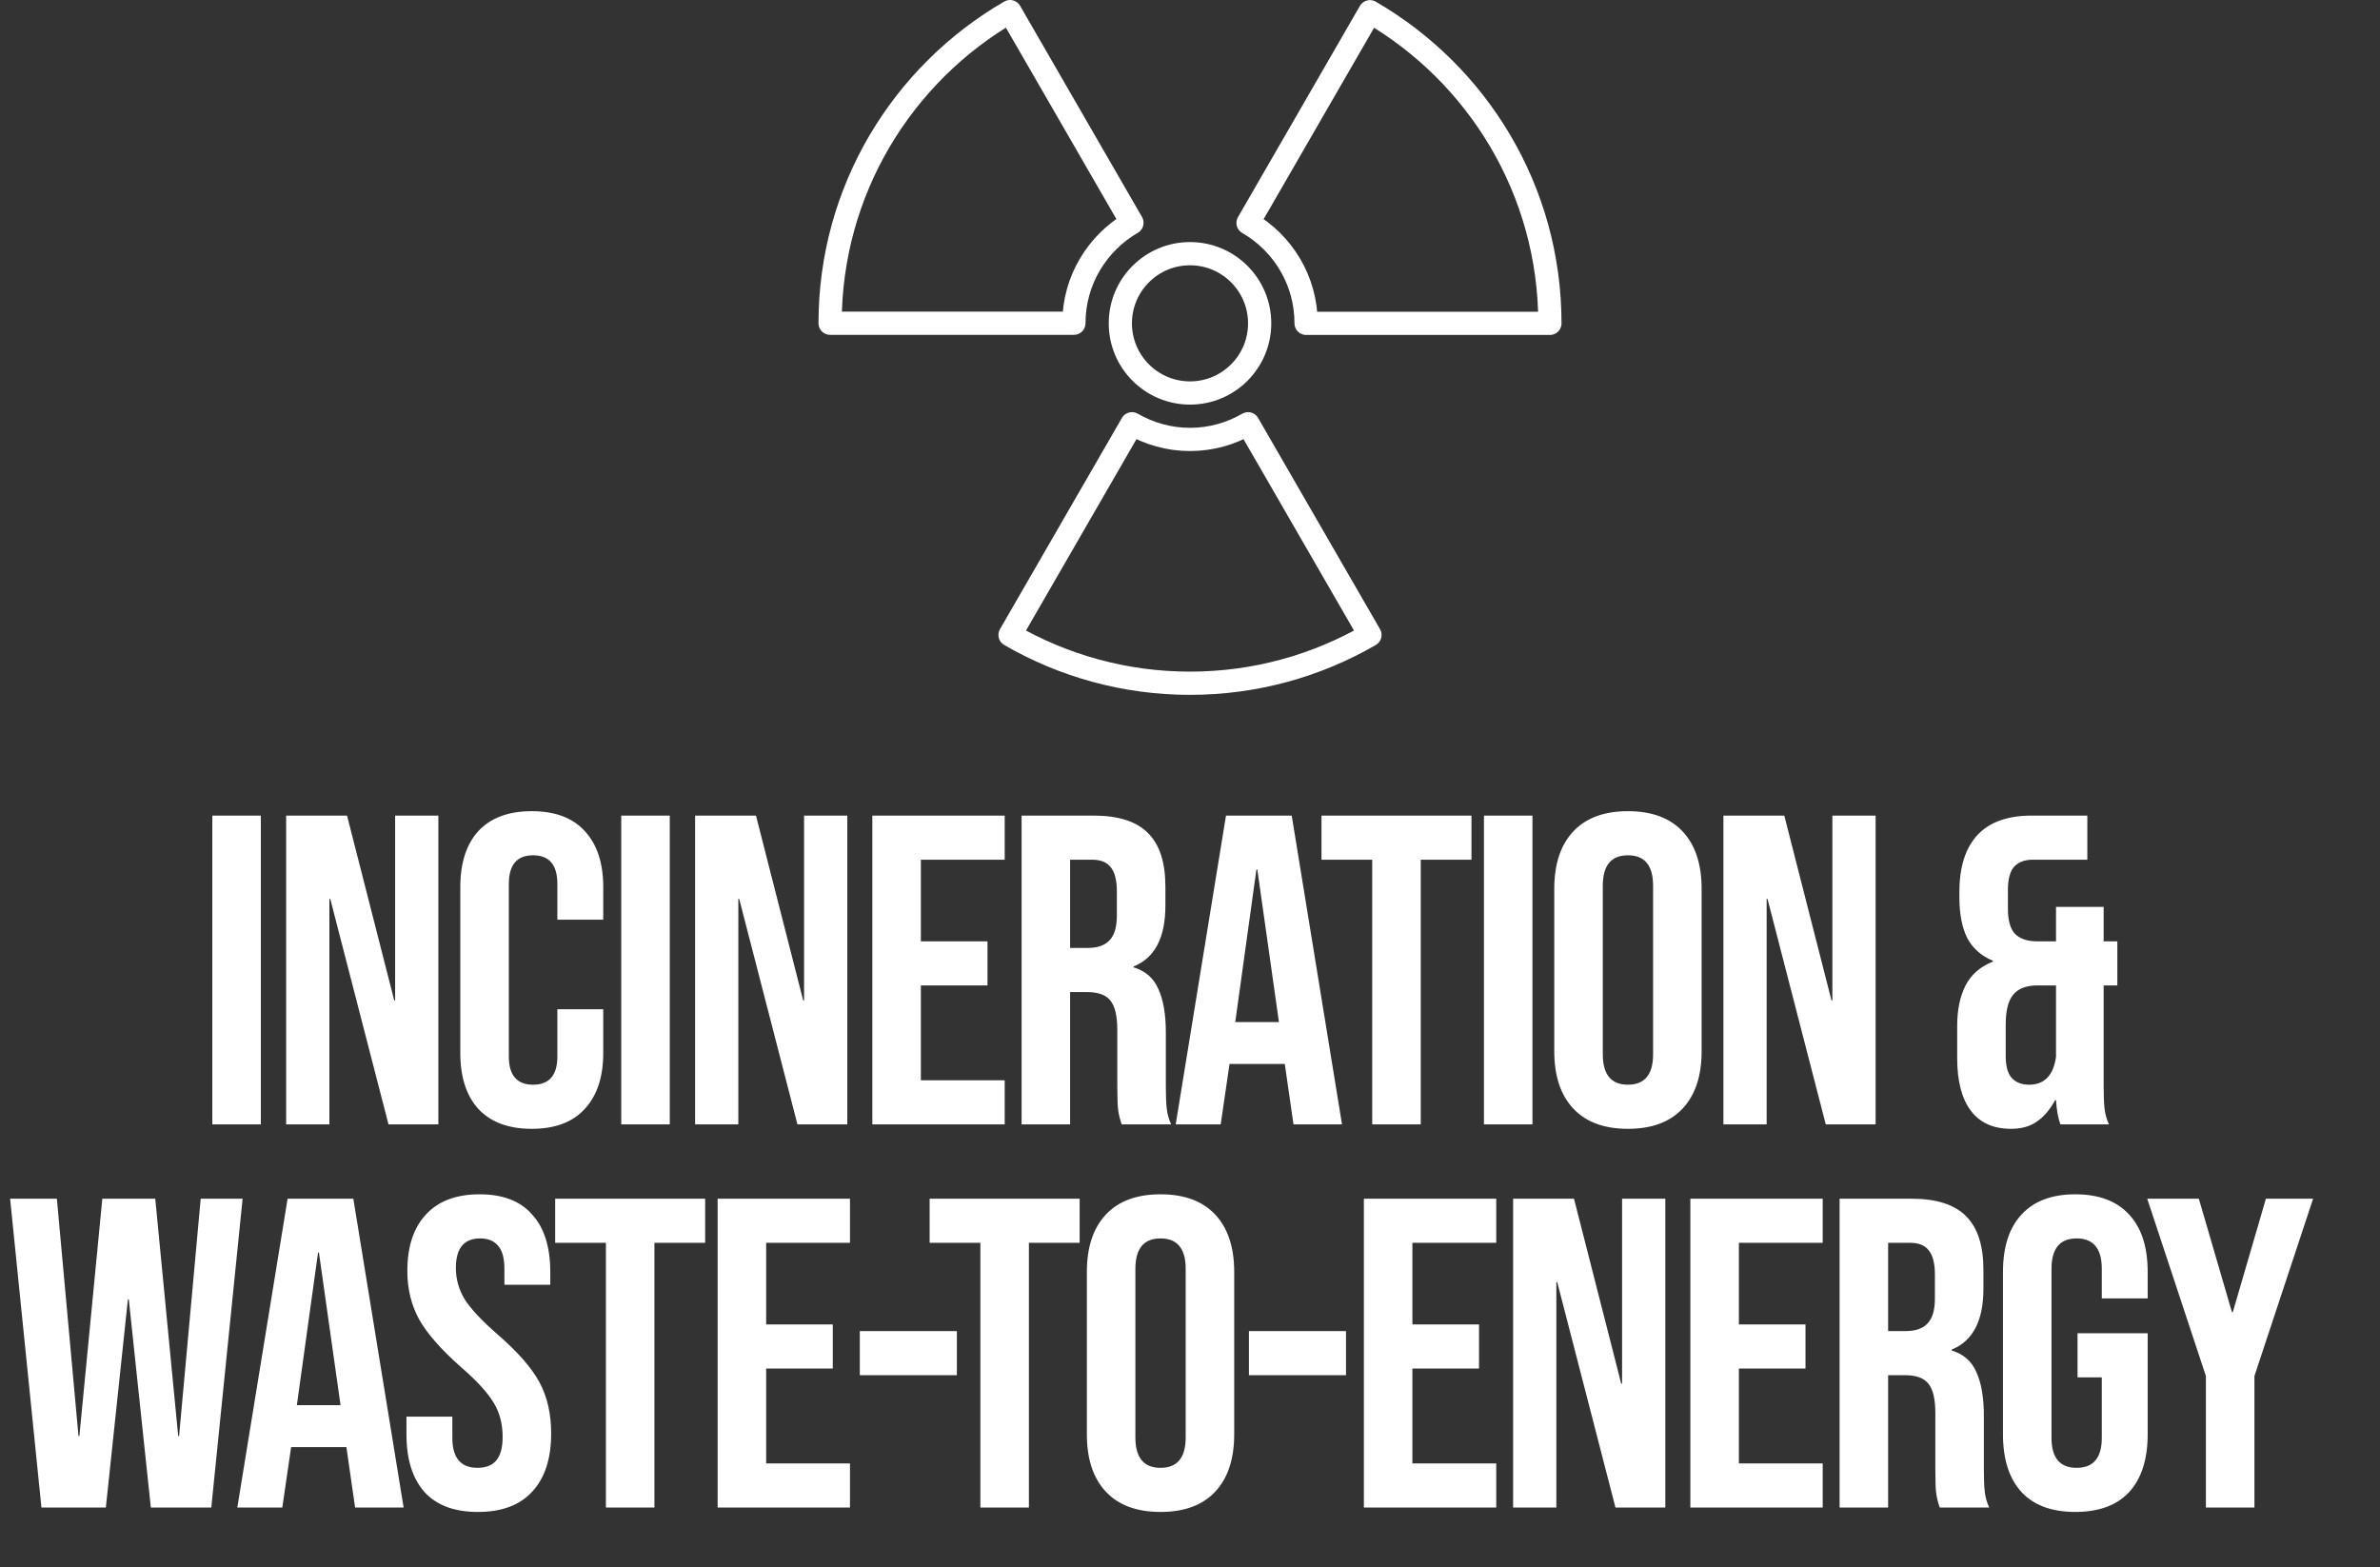 <svg width="205" height="135" viewBox="0 0 205 135" fill="none" xmlns="http://www.w3.org/2000/svg">
<rect x="0" y="0" width="205" height="135" fill="#333333" stroke="none"/>
<path d="M102.5 33.85C105.814 33.85 108.5 31.164 108.5 27.85C108.5 24.536 105.814 21.85 102.5 21.85C99.186 21.85 96.5 24.536 96.5 27.85C96.5 31.164 99.186 33.85 102.5 33.85Z" stroke="white" stroke-width="2" stroke-linecap="round" stroke-linejoin="round"/>
<path d="M97.5 19.19L87 1C77.74 6.36 71.5 16.37 71.5 27.84H92.5C92.5 24.14 94.52 20.92 97.5 19.19Z" stroke="white" stroke-width="2" stroke-linecap="round" stroke-linejoin="round"/>
<path d="M112.5 27.85H133.5C133.5 16.38 127.26 6.37 118 1.01L107.5 19.2C110.49 20.93 112.5 24.15 112.5 27.85Z" stroke="white" stroke-width="2" stroke-linecap="round" stroke-linejoin="round"/>
<path d="M102.5 37.85C100.68 37.85 98.98 37.35 97.5 36.5L87 54.69C91.56 57.33 96.85 58.85 102.5 58.85C108.15 58.85 113.44 57.33 118 54.69L107.5 36.5C106.03 37.35 104.33 37.85 102.5 37.85Z" stroke="white" stroke-width="2" stroke-linecap="round" stroke-linejoin="round"/>
<path d="M18.287 70.25H22.467V96.85H18.287V70.25ZM24.648 70.25H29.892L33.958 86.172H34.034V70.25H37.758V96.85H33.464L28.448 77.432H28.372V96.85H24.648V70.25ZM45.804 97.23C43.803 97.23 42.27 96.66 41.206 95.52C40.168 94.38 39.648 92.771 39.648 90.694V76.406C39.648 74.329 40.168 72.72 41.206 71.58C42.27 70.44 43.803 69.87 45.804 69.87C47.806 69.87 49.326 70.44 50.364 71.58C51.428 72.72 51.96 74.329 51.96 76.406V79.218H48.008V76.14C48.008 74.493 47.312 73.67 45.918 73.67C44.525 73.67 43.828 74.493 43.828 76.14V90.998C43.828 92.619 44.525 93.43 45.918 93.43C47.312 93.43 48.008 92.619 48.008 90.998V86.932H51.96V90.694C51.96 92.771 51.428 94.38 50.364 95.52C49.326 96.66 47.806 97.23 45.804 97.23ZM53.511 70.25H57.691V96.85H53.511V70.25ZM59.872 70.25H65.116L69.182 86.172H69.258V70.25H72.982V96.85H68.688L63.672 77.432H63.596V96.85H59.872V70.25ZM75.139 70.25H86.539V74.05H79.319V81.08H85.057V84.88H79.319V93.05H86.539V96.85H75.139V70.25ZM87.993 70.25H94.187C96.341 70.25 97.911 70.757 98.899 71.77C99.887 72.758 100.381 74.291 100.381 76.368V78.002C100.381 80.763 99.469 82.511 97.645 83.246V83.322C98.659 83.626 99.368 84.247 99.773 85.184C100.204 86.121 100.419 87.375 100.419 88.946V93.62C100.419 94.38 100.445 95.001 100.495 95.482C100.546 95.938 100.673 96.394 100.875 96.85H96.619C96.467 96.419 96.366 96.014 96.315 95.634C96.265 95.254 96.239 94.57 96.239 93.582V88.718C96.239 87.502 96.037 86.653 95.631 86.172C95.251 85.691 94.58 85.45 93.617 85.45H92.173V96.85H87.993V70.25ZM93.693 81.65C94.529 81.65 95.15 81.435 95.555 81.004C95.986 80.573 96.201 79.851 96.201 78.838V76.786C96.201 75.823 96.024 75.127 95.669 74.696C95.34 74.265 94.808 74.05 94.073 74.05H92.173V81.65H93.693ZM105.6 70.25H111.262L115.594 96.85H111.414L110.654 91.568V91.644H105.904L105.144 96.85H101.268L105.6 70.25ZM110.16 88.034L108.298 74.886H108.222L106.398 88.034H110.16ZM118.195 74.05H113.825V70.25H126.745V74.05H122.375V96.85H118.195V74.05ZM127.819 70.25H131.999V96.85H127.819V70.25ZM140.222 97.23C138.17 97.23 136.599 96.647 135.51 95.482C134.42 94.317 133.876 92.67 133.876 90.542V76.558C133.876 74.43 134.42 72.783 135.51 71.618C136.599 70.453 138.17 69.87 140.222 69.87C142.274 69.87 143.844 70.453 144.934 71.618C146.023 72.783 146.568 74.43 146.568 76.558V90.542C146.568 92.67 146.023 94.317 144.934 95.482C143.844 96.647 142.274 97.23 140.222 97.23ZM140.222 93.43C141.666 93.43 142.388 92.556 142.388 90.808V76.292C142.388 74.544 141.666 73.67 140.222 73.67C138.778 73.67 138.056 74.544 138.056 76.292V90.808C138.056 92.556 138.778 93.43 140.222 93.43ZM148.445 70.25H153.689L157.755 86.172H157.831V70.25H161.555V96.85H157.261L152.245 77.432H152.169V96.85H148.445V70.25ZM173.217 97.23C171.697 97.23 170.545 96.711 169.759 95.672C168.974 94.633 168.581 93.126 168.581 91.15V88.376C168.581 86.983 168.822 85.817 169.303 84.88C169.785 83.943 170.57 83.259 171.659 82.828V82.752C170.671 82.347 169.937 81.701 169.455 80.814C168.999 79.902 168.771 78.737 168.771 77.318V76.824C168.771 74.671 169.291 73.037 170.329 71.922C171.368 70.807 172.926 70.25 175.003 70.25H179.791V74.05H175.079C174.395 74.05 173.863 74.253 173.483 74.658C173.129 75.063 172.951 75.722 172.951 76.634V78.268C172.951 79.281 173.154 80.003 173.559 80.434C173.99 80.865 174.623 81.08 175.459 81.08H177.093V78.116H181.197V81.08H182.375V84.88H181.197V93.62C181.197 94.38 181.223 95.001 181.273 95.482C181.324 95.938 181.451 96.394 181.653 96.85H177.473C177.271 96.293 177.144 95.596 177.093 94.76H177.017C176.561 95.596 176.029 96.217 175.421 96.622C174.839 97.027 174.104 97.23 173.217 97.23ZM174.775 93.43C176.093 93.43 176.865 92.632 177.093 91.036V84.88H175.497C174.535 84.88 173.838 85.146 173.407 85.678C172.977 86.185 172.761 87.046 172.761 88.262V90.96C172.761 91.847 172.939 92.48 173.293 92.86C173.648 93.24 174.142 93.43 174.775 93.43ZM0.871 103.25H4.899L6.761 123.694H6.837L8.813 103.25H13.373L15.349 123.694H15.425L17.287 103.25H20.897L18.199 129.85H12.993L11.093 111.914H11.017L9.117 129.85H3.569L0.871 103.25ZM24.772 103.25H30.434L34.766 129.85H30.586L29.826 124.568V124.644H25.076L24.316 129.85H20.44L24.772 103.25ZM29.332 121.034L27.47 107.886H27.394L25.57 121.034H29.332ZM41.166 130.23C39.14 130.23 37.607 129.66 36.568 128.52C35.53 127.355 35.01 125.695 35.01 123.542V122.022H38.962V123.846C38.962 125.569 39.684 126.43 41.128 126.43C41.838 126.43 42.37 126.227 42.724 125.822C43.104 125.391 43.294 124.707 43.294 123.77C43.294 122.655 43.041 121.68 42.534 120.844C42.028 119.983 41.09 118.957 39.722 117.766C38 116.246 36.796 114.878 36.112 113.662C35.428 112.421 35.086 111.027 35.086 109.482C35.086 107.379 35.618 105.758 36.682 104.618C37.746 103.453 39.292 102.87 41.318 102.87C43.32 102.87 44.827 103.453 45.84 104.618C46.879 105.758 47.398 107.405 47.398 109.558V110.66H43.446V109.292C43.446 108.38 43.269 107.721 42.914 107.316C42.56 106.885 42.04 106.67 41.356 106.67C39.963 106.67 39.266 107.519 39.266 109.216C39.266 110.179 39.52 111.078 40.026 111.914C40.558 112.75 41.508 113.763 42.876 114.954C44.624 116.474 45.828 117.855 46.486 119.096C47.145 120.337 47.474 121.794 47.474 123.466C47.474 125.645 46.93 127.317 45.84 128.482C44.776 129.647 43.218 130.23 41.166 130.23ZM52.189 107.05H47.819V103.25H60.739V107.05H56.369V129.85H52.189V107.05ZM61.813 103.25H73.213V107.05H65.993V114.08H71.731V117.88H65.993V126.05H73.213V129.85H61.813V103.25ZM74.059 114.65H82.419V118.45H74.059V114.65ZM84.444 107.05H80.074V103.25H92.994V107.05H88.624V129.85H84.444V107.05ZM99.962 130.23C97.91 130.23 96.339 129.647 95.25 128.482C94.16 127.317 93.616 125.67 93.616 123.542V109.558C93.616 107.43 94.16 105.783 95.25 104.618C96.339 103.453 97.91 102.87 99.962 102.87C102.014 102.87 103.584 103.453 104.674 104.618C105.763 105.783 106.308 107.43 106.308 109.558V123.542C106.308 125.67 105.763 127.317 104.674 128.482C103.584 129.647 102.014 130.23 99.962 130.23ZM99.962 126.43C101.406 126.43 102.128 125.556 102.128 123.808V109.292C102.128 107.544 101.406 106.67 99.962 106.67C98.518 106.67 97.796 107.544 97.796 109.292V123.808C97.796 125.556 98.518 126.43 99.962 126.43ZM107.577 114.65H115.937V118.45H107.577V114.65ZM117.477 103.25H128.877V107.05H121.657V114.08H127.395V117.88H121.657V126.05H128.877V129.85H117.477V103.25ZM130.331 103.25H135.575L139.641 119.172H139.717V103.25H143.441V129.85H139.147L134.131 110.432H134.055V129.85H130.331V103.25ZM145.598 103.25H156.998V107.05H149.778V114.08H155.516V117.88H149.778V126.05H156.998V129.85H145.598V103.25ZM158.453 103.25H164.647C166.8 103.25 168.371 103.757 169.359 104.77C170.347 105.758 170.841 107.291 170.841 109.368V111.002C170.841 113.763 169.929 115.511 168.105 116.246V116.322C169.118 116.626 169.828 117.247 170.233 118.184C170.664 119.121 170.879 120.375 170.879 121.946V126.62C170.879 127.38 170.904 128.001 170.955 128.482C171.006 128.938 171.132 129.394 171.335 129.85H167.079C166.927 129.419 166.826 129.014 166.775 128.634C166.724 128.254 166.699 127.57 166.699 126.582V121.718C166.699 120.502 166.496 119.653 166.091 119.172C165.711 118.691 165.04 118.45 164.077 118.45H162.633V129.85H158.453V103.25ZM164.153 114.65C164.989 114.65 165.61 114.435 166.015 114.004C166.446 113.573 166.661 112.851 166.661 111.838V109.786C166.661 108.823 166.484 108.127 166.129 107.696C165.8 107.265 165.268 107.05 164.533 107.05H162.633V114.65H164.153ZM178.757 130.23C176.73 130.23 175.185 129.66 174.121 128.52C173.057 127.355 172.525 125.695 172.525 123.542V109.558C172.525 107.405 173.057 105.758 174.121 104.618C175.185 103.453 176.73 102.87 178.757 102.87C180.784 102.87 182.329 103.453 183.393 104.618C184.457 105.758 184.989 107.405 184.989 109.558V111.838H181.037V109.292C181.037 107.544 180.315 106.67 178.871 106.67C177.427 106.67 176.705 107.544 176.705 109.292V123.846C176.705 125.569 177.427 126.43 178.871 126.43C180.315 126.43 181.037 125.569 181.037 123.846V118.64H178.947V114.84H184.989V123.542C184.989 125.695 184.457 127.355 183.393 128.52C182.329 129.66 180.784 130.23 178.757 130.23ZM190.004 118.526L184.95 103.25H189.396L192.246 113.016H192.322L195.172 103.25H199.238L194.184 118.526V129.85H190.004V118.526Z" fill="white"/>
</svg>
